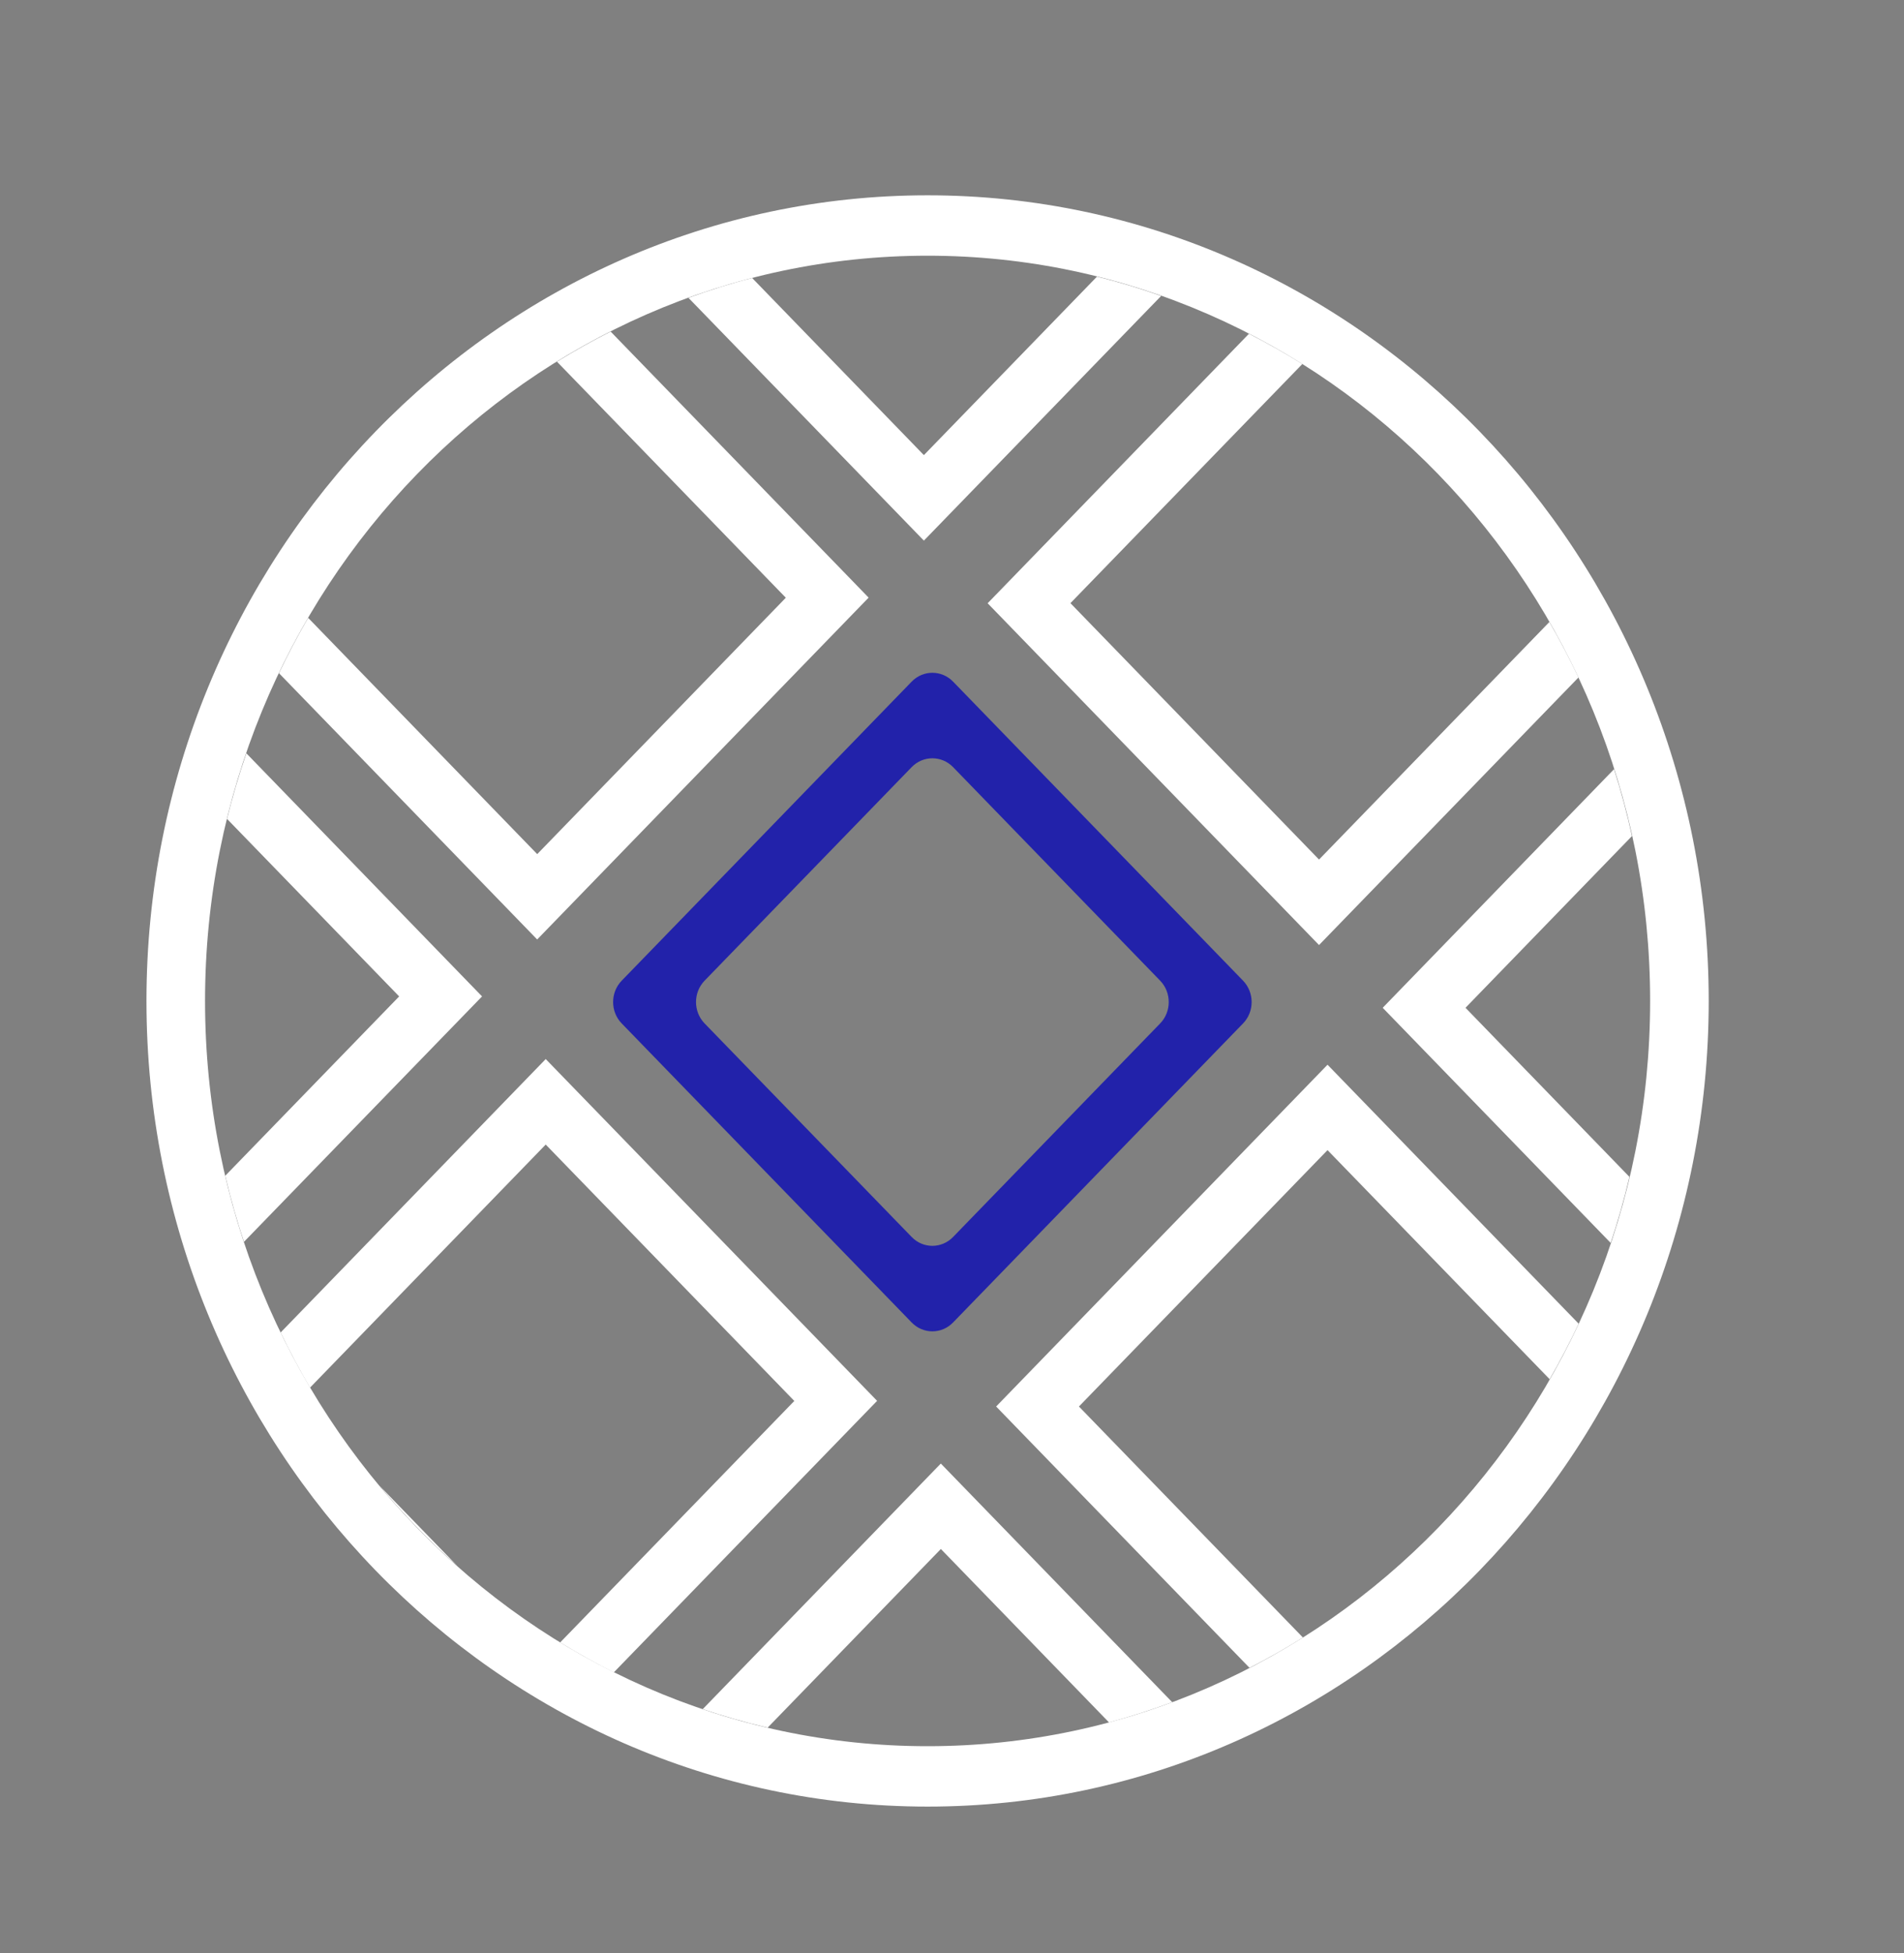 <svg width="39" height="40" viewBox="0 0 39 40" fill="none" xmlns="http://www.w3.org/2000/svg">
<rect x="0" y="0" width="39" height="40" fill="#808080" stroke="none"/>
<g clip-path="url(#clip0_3098_3983)">
<path d="M19 37C10.178 37 3 29.598 3 20.5C3 11.402 10.178 4 19 4C27.822 4 35 11.402 35 20.5C35 29.598 27.822 37 19 37ZM19 5.237C10.84 5.237 4.2 12.085 4.2 20.5C4.2 28.915 10.84 35.763 19 35.763C27.16 35.763 33.8 28.915 33.8 20.5C33.8 12.085 27.16 5.237 19 5.237Z" fill="white"/>
<path d="M12.734 20.96L18.674 27.085C18.908 27.327 19.288 27.327 19.522 27.085L25.462 20.96C25.696 20.719 25.696 20.327 25.462 20.085L19.522 13.96C19.288 13.719 18.908 13.719 18.674 13.96L12.734 20.085C12.5 20.327 12.5 20.719 12.734 20.96ZM14.432 20.085L18.674 15.711C18.908 15.47 19.288 15.47 19.522 15.711L23.764 20.085C23.998 20.327 23.998 20.719 23.764 20.96L19.522 25.334C19.288 25.576 18.908 25.576 18.674 25.334L14.432 20.96C14.198 20.719 14.198 20.327 14.432 20.085Z" fill="#2222AA"/>
<path d="M11.004 19.24L17.792 12.24L17.368 11.802L12.508 6.791C12.132 6.98 11.766 7.187 11.408 7.407L16.096 12.242L11.004 17.493L6.312 12.654C6.098 13.021 5.898 13.401 5.714 13.787L11.004 19.242V19.24Z" fill="white"/>
<path d="M4.998 25.433L9.874 20.407L9.45 19.97L5.046 15.428C4.896 15.867 4.762 16.315 4.65 16.771L8.176 20.407L4.614 24.08C4.722 24.54 4.85 24.992 4.998 25.436V25.433Z" fill="white"/>
<path d="M12.576 34.248L17.966 28.69L17.542 28.253L11.178 21.69L5.748 27.29C5.934 27.675 6.134 28.053 6.35 28.42L11.178 23.441L16.27 28.692L11.474 33.638C11.832 33.857 12.198 34.063 12.576 34.253V34.248Z" fill="white"/>
<path d="M9.374 32.079L7.77 30.425C8.264 31.017 8.8 31.57 9.374 32.079Z" fill="white"/>
<path d="M19.272 29.973L14.394 35.004C14.828 35.15 15.272 35.278 15.724 35.383L19.272 31.724L22.716 35.276C23.156 35.158 23.588 35.018 24.01 34.861L19.272 29.975V29.973Z" fill="white"/>
<path d="M27.192 21.806L20.404 28.806L25.594 34.158C25.968 33.966 26.334 33.76 26.688 33.537L22.1 28.806L27.192 23.555L31.742 28.247C31.954 27.878 32.154 27.498 32.336 27.11L27.19 21.804L27.192 21.806Z" fill="white"/>
<path d="M33.062 15.752L28.322 20.64L32.992 25.456C33.14 25.015 33.268 24.563 33.376 24.103L30.018 20.64L33.428 17.123C33.326 16.657 33.204 16.202 33.06 15.752H33.062Z" fill="white"/>
<path d="M25.582 6.836L20.23 12.355L27.018 19.355L32.332 13.875C32.15 13.488 31.95 13.108 31.736 12.739L27.018 17.604L21.926 12.353L26.676 7.455C26.32 7.232 25.954 7.026 25.58 6.834L25.582 6.836Z" fill="white"/>
<path d="M18.924 11.072L23.784 6.061C23.354 5.908 22.916 5.776 22.47 5.665L18.924 9.321L15.406 5.693C14.962 5.807 14.528 5.945 14.102 6.1L18.924 11.072Z" fill="white"/>
</g>
<defs>
<clipPath id="clip0_3098_3983">
<rect width="32" height="33" fill="white" transform="translate(3 4)"/>
</clipPath>
</defs>
</svg>
